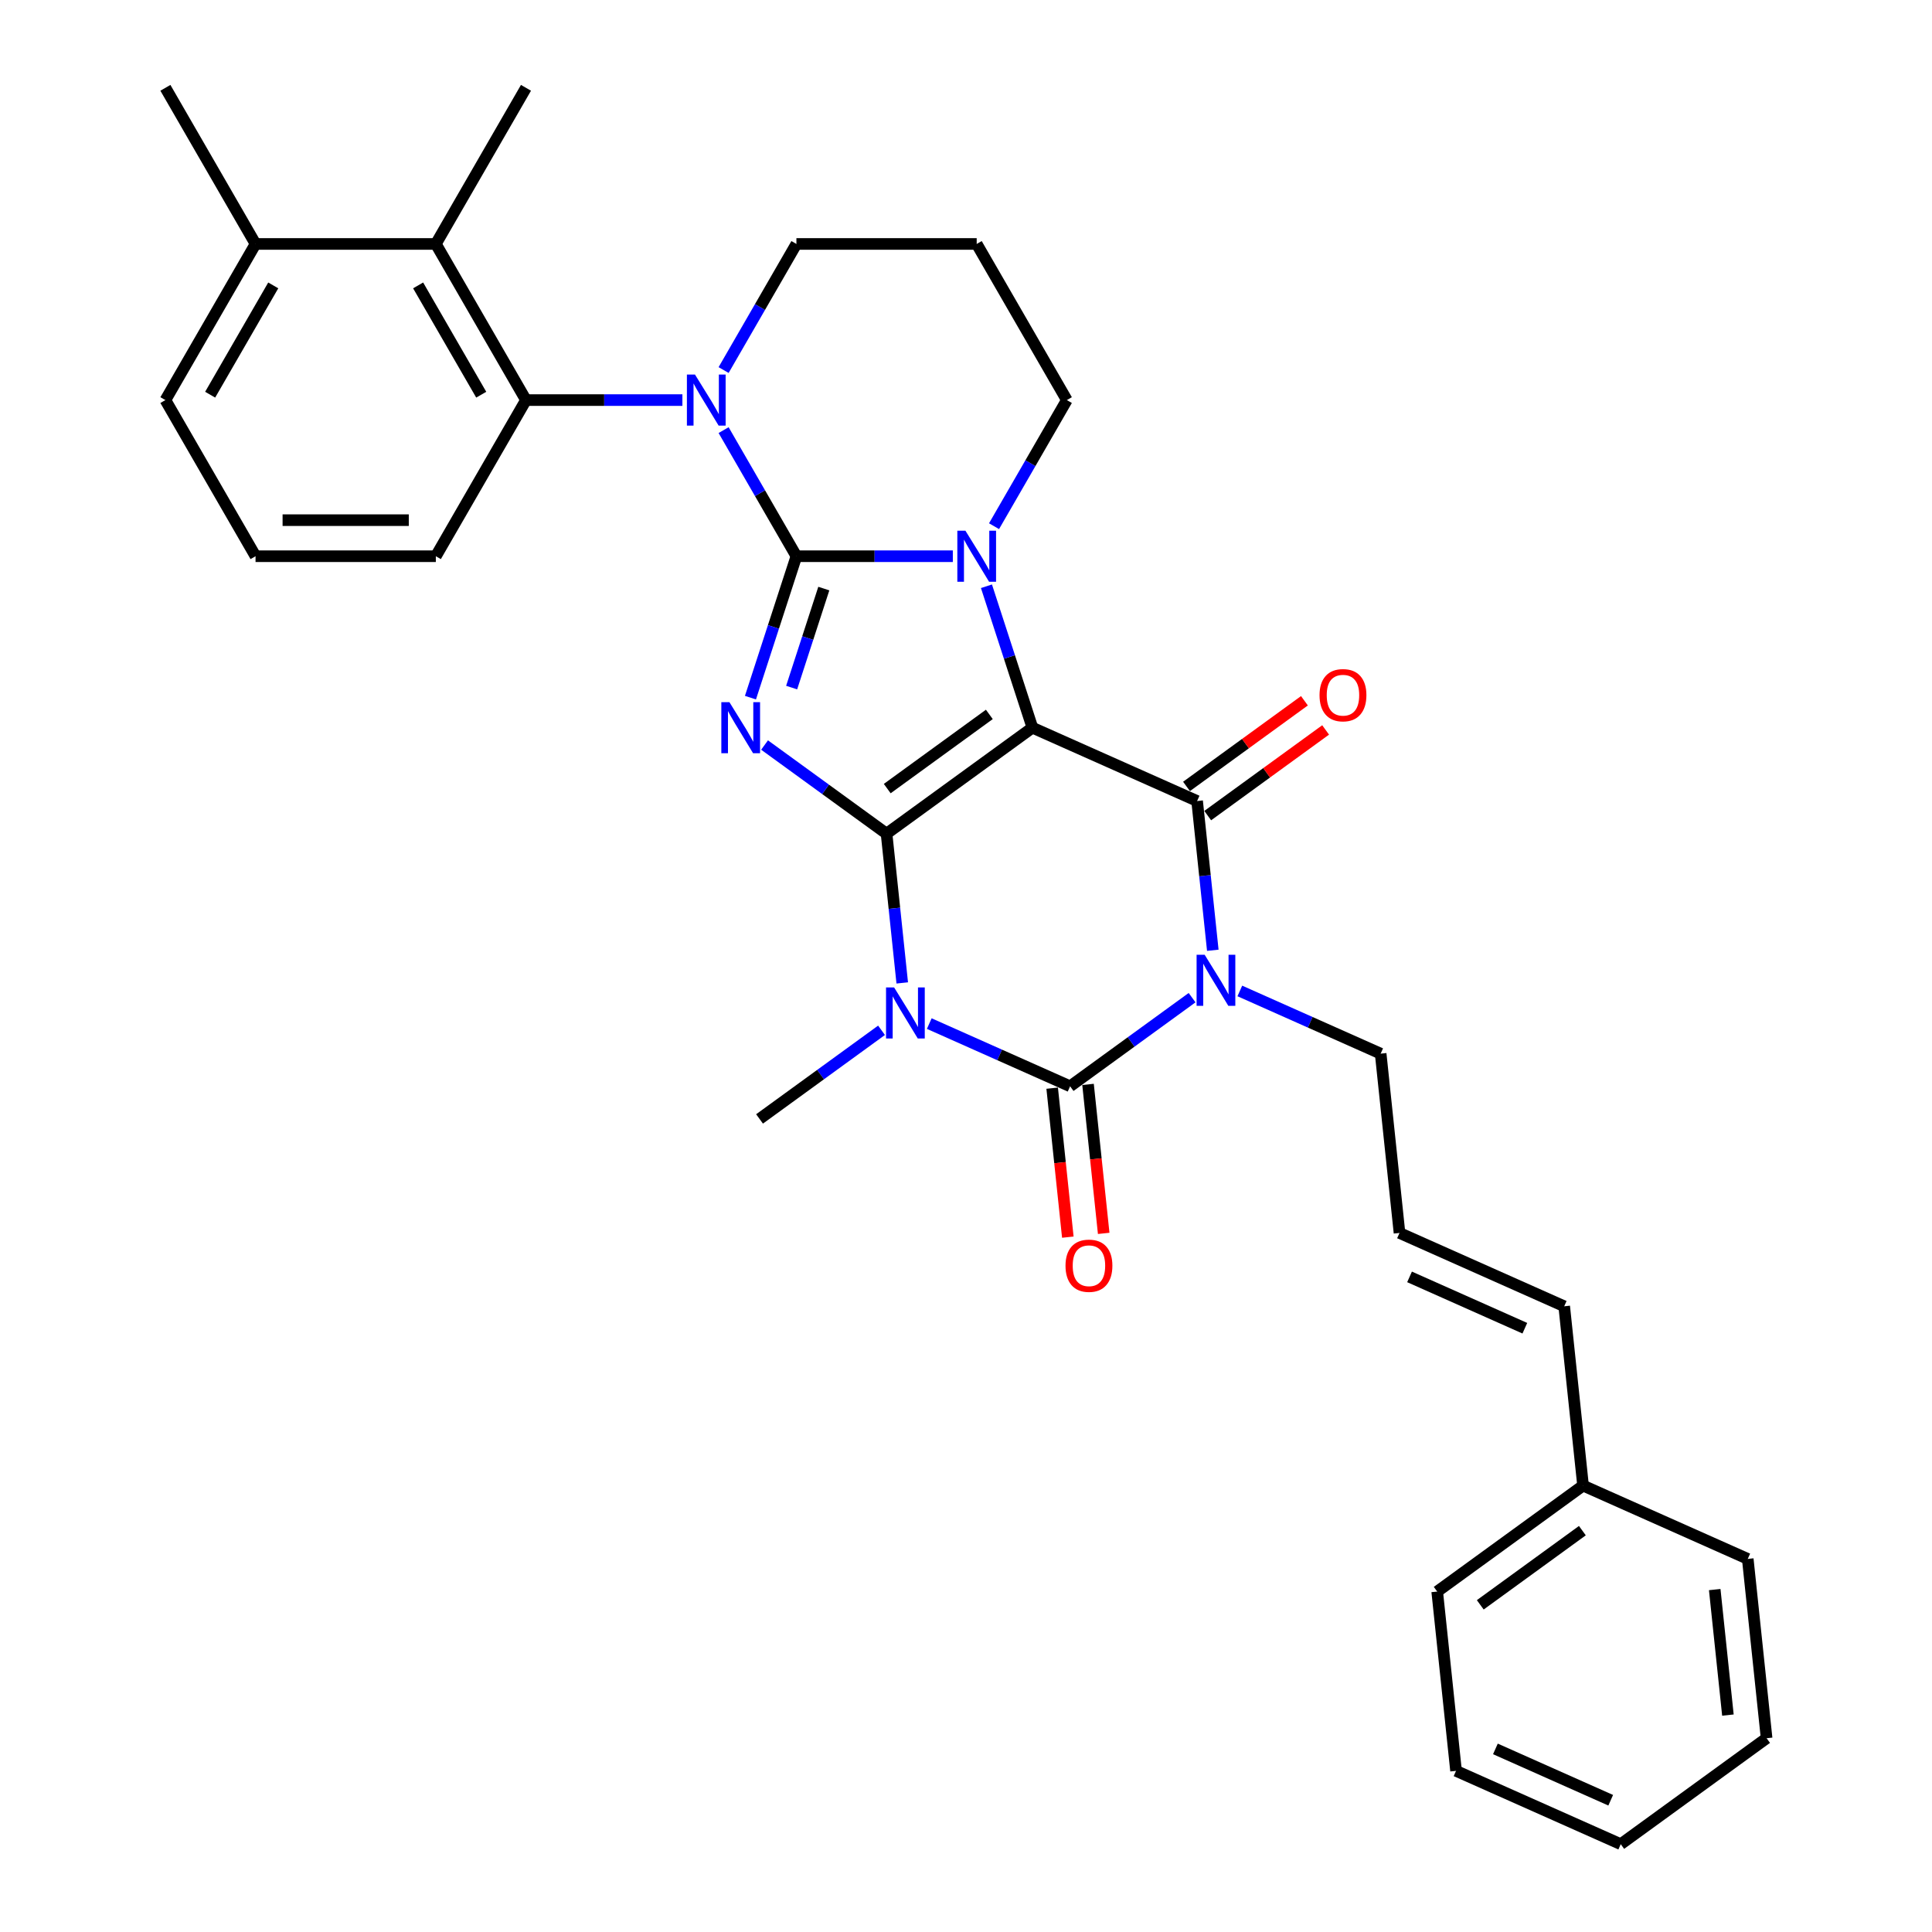 <?xml version='1.0' encoding='iso-8859-1'?>
<svg version='1.1' baseProfile='full'
              xmlns='http://www.w3.org/2000/svg'
                      xmlns:rdkit='http://www.rdkit.org/xml'
                      xmlns:xlink='http://www.w3.org/1999/xlink'
                  xml:space='preserve'
width='1000px' height='1000px' viewBox='0 0 1000 1000'>
<!-- END OF HEADER -->
<rect style='opacity:1.0;fill:#FFFFFF;stroke:none' width='1000' height='1000' x='0' y='0'> </rect>
<path class='bond-0' d='M 458.879,431.5 L 534.374,376.649' style='fill:none;fill-rule:evenodd;stroke:#000000;stroke-width:6px;stroke-linecap:butt;stroke-linejoin:miter;stroke-opacity:1' />
<path class='bond-0' d='M 459.233,408.173 L 512.08,369.778' style='fill:none;fill-rule:evenodd;stroke:#000000;stroke-width:6px;stroke-linecap:butt;stroke-linejoin:miter;stroke-opacity:1' />
<path class='bond-2' d='M 458.879,431.5 L 427.309,408.563' style='fill:none;fill-rule:evenodd;stroke:#000000;stroke-width:6px;stroke-linecap:butt;stroke-linejoin:miter;stroke-opacity:1' />
<path class='bond-2' d='M 427.309,408.563 L 395.739,385.626' style='fill:none;fill-rule:evenodd;stroke:#0000FF;stroke-width:6px;stroke-linecap:butt;stroke-linejoin:miter;stroke-opacity:1' />
<path class='bond-3' d='M 458.879,431.5 L 462.939,470.129' style='fill:none;fill-rule:evenodd;stroke:#000000;stroke-width:6px;stroke-linecap:butt;stroke-linejoin:miter;stroke-opacity:1' />
<path class='bond-3' d='M 462.939,470.129 L 466.999,508.759' style='fill:none;fill-rule:evenodd;stroke:#0000FF;stroke-width:6px;stroke-linecap:butt;stroke-linejoin:miter;stroke-opacity:1' />
<path class='bond-5' d='M 534.374,376.649 L 522.482,340.048' style='fill:none;fill-rule:evenodd;stroke:#000000;stroke-width:6px;stroke-linecap:butt;stroke-linejoin:miter;stroke-opacity:1' />
<path class='bond-5' d='M 522.482,340.048 L 510.589,303.446' style='fill:none;fill-rule:evenodd;stroke:#0000FF;stroke-width:6px;stroke-linecap:butt;stroke-linejoin:miter;stroke-opacity:1' />
<path class='bond-7' d='M 534.374,376.649 L 619.624,414.605' style='fill:none;fill-rule:evenodd;stroke:#000000;stroke-width:6px;stroke-linecap:butt;stroke-linejoin:miter;stroke-opacity:1' />
<path class='bond-1' d='M 412.221,287.9 L 400.328,324.501' style='fill:none;fill-rule:evenodd;stroke:#000000;stroke-width:6px;stroke-linecap:butt;stroke-linejoin:miter;stroke-opacity:1' />
<path class='bond-1' d='M 400.328,324.501 L 388.435,361.103' style='fill:none;fill-rule:evenodd;stroke:#0000FF;stroke-width:6px;stroke-linecap:butt;stroke-linejoin:miter;stroke-opacity:1' />
<path class='bond-1' d='M 426.403,304.647 L 418.078,330.268' style='fill:none;fill-rule:evenodd;stroke:#000000;stroke-width:6px;stroke-linecap:butt;stroke-linejoin:miter;stroke-opacity:1' />
<path class='bond-1' d='M 418.078,330.268 L 409.753,355.89' style='fill:none;fill-rule:evenodd;stroke:#0000FF;stroke-width:6px;stroke-linecap:butt;stroke-linejoin:miter;stroke-opacity:1' />
<path class='bond-8' d='M 412.221,287.9 L 393.379,255.265' style='fill:none;fill-rule:evenodd;stroke:#000000;stroke-width:6px;stroke-linecap:butt;stroke-linejoin:miter;stroke-opacity:1' />
<path class='bond-8' d='M 393.379,255.265 L 374.538,222.631' style='fill:none;fill-rule:evenodd;stroke:#0000FF;stroke-width:6px;stroke-linecap:butt;stroke-linejoin:miter;stroke-opacity:1' />
<path class='bond-33' d='M 412.221,287.9 L 452.702,287.9' style='fill:none;fill-rule:evenodd;stroke:#000000;stroke-width:6px;stroke-linecap:butt;stroke-linejoin:miter;stroke-opacity:1' />
<path class='bond-33' d='M 452.702,287.9 L 493.183,287.9' style='fill:none;fill-rule:evenodd;stroke:#0000FF;stroke-width:6px;stroke-linecap:butt;stroke-linejoin:miter;stroke-opacity:1' />
<path class='bond-6' d='M 480.989,529.807 L 517.436,546.034' style='fill:none;fill-rule:evenodd;stroke:#0000FF;stroke-width:6px;stroke-linecap:butt;stroke-linejoin:miter;stroke-opacity:1' />
<path class='bond-6' d='M 517.436,546.034 L 553.883,562.261' style='fill:none;fill-rule:evenodd;stroke:#000000;stroke-width:6px;stroke-linecap:butt;stroke-linejoin:miter;stroke-opacity:1' />
<path class='bond-18' d='M 456.278,533.282 L 424.708,556.219' style='fill:none;fill-rule:evenodd;stroke:#0000FF;stroke-width:6px;stroke-linecap:butt;stroke-linejoin:miter;stroke-opacity:1' />
<path class='bond-18' d='M 424.708,556.219 L 393.138,579.156' style='fill:none;fill-rule:evenodd;stroke:#000000;stroke-width:6px;stroke-linecap:butt;stroke-linejoin:miter;stroke-opacity:1' />
<path class='bond-4' d='M 617.023,516.387 L 585.453,539.324' style='fill:none;fill-rule:evenodd;stroke:#0000FF;stroke-width:6px;stroke-linecap:butt;stroke-linejoin:miter;stroke-opacity:1' />
<path class='bond-4' d='M 585.453,539.324 L 553.883,562.261' style='fill:none;fill-rule:evenodd;stroke:#000000;stroke-width:6px;stroke-linecap:butt;stroke-linejoin:miter;stroke-opacity:1' />
<path class='bond-13' d='M 641.733,512.912 L 678.18,529.139' style='fill:none;fill-rule:evenodd;stroke:#0000FF;stroke-width:6px;stroke-linecap:butt;stroke-linejoin:miter;stroke-opacity:1' />
<path class='bond-13' d='M 678.18,529.139 L 714.628,545.366' style='fill:none;fill-rule:evenodd;stroke:#000000;stroke-width:6px;stroke-linecap:butt;stroke-linejoin:miter;stroke-opacity:1' />
<path class='bond-32' d='M 627.744,491.864 L 623.684,453.235' style='fill:none;fill-rule:evenodd;stroke:#0000FF;stroke-width:6px;stroke-linecap:butt;stroke-linejoin:miter;stroke-opacity:1' />
<path class='bond-32' d='M 623.684,453.235 L 619.624,414.605' style='fill:none;fill-rule:evenodd;stroke:#000000;stroke-width:6px;stroke-linecap:butt;stroke-linejoin:miter;stroke-opacity:1' />
<path class='bond-16' d='M 514.514,272.353 L 533.355,239.719' style='fill:none;fill-rule:evenodd;stroke:#0000FF;stroke-width:6px;stroke-linecap:butt;stroke-linejoin:miter;stroke-opacity:1' />
<path class='bond-16' d='M 533.355,239.719 L 552.196,207.085' style='fill:none;fill-rule:evenodd;stroke:#000000;stroke-width:6px;stroke-linecap:butt;stroke-linejoin:miter;stroke-opacity:1' />
<path class='bond-11' d='M 544.602,563.237 L 548.655,601.792' style='fill:none;fill-rule:evenodd;stroke:#000000;stroke-width:6px;stroke-linecap:butt;stroke-linejoin:miter;stroke-opacity:1' />
<path class='bond-11' d='M 548.655,601.792 L 552.707,640.347' style='fill:none;fill-rule:evenodd;stroke:#FF0000;stroke-width:6px;stroke-linecap:butt;stroke-linejoin:miter;stroke-opacity:1' />
<path class='bond-11' d='M 563.164,561.286 L 567.216,599.841' style='fill:none;fill-rule:evenodd;stroke:#000000;stroke-width:6px;stroke-linecap:butt;stroke-linejoin:miter;stroke-opacity:1' />
<path class='bond-11' d='M 567.216,599.841 L 571.268,638.396' style='fill:none;fill-rule:evenodd;stroke:#FF0000;stroke-width:6px;stroke-linecap:butt;stroke-linejoin:miter;stroke-opacity:1' />
<path class='bond-12' d='M 625.109,422.154 L 655.624,399.984' style='fill:none;fill-rule:evenodd;stroke:#000000;stroke-width:6px;stroke-linecap:butt;stroke-linejoin:miter;stroke-opacity:1' />
<path class='bond-12' d='M 655.624,399.984 L 686.14,377.813' style='fill:none;fill-rule:evenodd;stroke:#FF0000;stroke-width:6px;stroke-linecap:butt;stroke-linejoin:miter;stroke-opacity:1' />
<path class='bond-12' d='M 614.139,407.055 L 644.654,384.885' style='fill:none;fill-rule:evenodd;stroke:#000000;stroke-width:6px;stroke-linecap:butt;stroke-linejoin:miter;stroke-opacity:1' />
<path class='bond-12' d='M 644.654,384.885 L 675.17,362.714' style='fill:none;fill-rule:evenodd;stroke:#FF0000;stroke-width:6px;stroke-linecap:butt;stroke-linejoin:miter;stroke-opacity:1' />
<path class='bond-9' d='M 353.207,207.085 L 312.726,207.085' style='fill:none;fill-rule:evenodd;stroke:#0000FF;stroke-width:6px;stroke-linecap:butt;stroke-linejoin:miter;stroke-opacity:1' />
<path class='bond-9' d='M 312.726,207.085 L 272.245,207.085' style='fill:none;fill-rule:evenodd;stroke:#000000;stroke-width:6px;stroke-linecap:butt;stroke-linejoin:miter;stroke-opacity:1' />
<path class='bond-19' d='M 374.538,191.538 L 393.379,158.904' style='fill:none;fill-rule:evenodd;stroke:#0000FF;stroke-width:6px;stroke-linecap:butt;stroke-linejoin:miter;stroke-opacity:1' />
<path class='bond-19' d='M 393.379,158.904 L 412.221,126.27' style='fill:none;fill-rule:evenodd;stroke:#000000;stroke-width:6px;stroke-linecap:butt;stroke-linejoin:miter;stroke-opacity:1' />
<path class='bond-10' d='M 272.245,207.085 L 225.586,126.27' style='fill:none;fill-rule:evenodd;stroke:#000000;stroke-width:6px;stroke-linecap:butt;stroke-linejoin:miter;stroke-opacity:1' />
<path class='bond-10' d='M 249.083,204.294 L 216.422,147.724' style='fill:none;fill-rule:evenodd;stroke:#000000;stroke-width:6px;stroke-linecap:butt;stroke-linejoin:miter;stroke-opacity:1' />
<path class='bond-21' d='M 272.245,207.085 L 225.586,287.9' style='fill:none;fill-rule:evenodd;stroke:#000000;stroke-width:6px;stroke-linecap:butt;stroke-linejoin:miter;stroke-opacity:1' />
<path class='bond-15' d='M 225.586,126.27 L 132.269,126.27' style='fill:none;fill-rule:evenodd;stroke:#000000;stroke-width:6px;stroke-linecap:butt;stroke-linejoin:miter;stroke-opacity:1' />
<path class='bond-23' d='M 225.586,126.27 L 272.245,45.455' style='fill:none;fill-rule:evenodd;stroke:#000000;stroke-width:6px;stroke-linecap:butt;stroke-linejoin:miter;stroke-opacity:1' />
<path class='bond-14' d='M 714.628,545.366 L 724.382,638.172' style='fill:none;fill-rule:evenodd;stroke:#000000;stroke-width:6px;stroke-linecap:butt;stroke-linejoin:miter;stroke-opacity:1' />
<path class='bond-17' d='M 724.382,638.172 L 809.631,676.128' style='fill:none;fill-rule:evenodd;stroke:#000000;stroke-width:6px;stroke-linecap:butt;stroke-linejoin:miter;stroke-opacity:1' />
<path class='bond-17' d='M 729.578,660.915 L 789.253,687.484' style='fill:none;fill-rule:evenodd;stroke:#000000;stroke-width:6px;stroke-linecap:butt;stroke-linejoin:miter;stroke-opacity:1' />
<path class='bond-26' d='M 132.269,126.27 L 85.611,45.455' style='fill:none;fill-rule:evenodd;stroke:#000000;stroke-width:6px;stroke-linecap:butt;stroke-linejoin:miter;stroke-opacity:1' />
<path class='bond-35' d='M 132.269,126.27 L 85.611,207.085' style='fill:none;fill-rule:evenodd;stroke:#000000;stroke-width:6px;stroke-linecap:butt;stroke-linejoin:miter;stroke-opacity:1' />
<path class='bond-35' d='M 141.434,147.724 L 108.773,204.294' style='fill:none;fill-rule:evenodd;stroke:#000000;stroke-width:6px;stroke-linecap:butt;stroke-linejoin:miter;stroke-opacity:1' />
<path class='bond-20' d='M 552.196,207.085 L 505.538,126.27' style='fill:none;fill-rule:evenodd;stroke:#000000;stroke-width:6px;stroke-linecap:butt;stroke-linejoin:miter;stroke-opacity:1' />
<path class='bond-22' d='M 809.631,676.128 L 819.386,768.934' style='fill:none;fill-rule:evenodd;stroke:#000000;stroke-width:6px;stroke-linecap:butt;stroke-linejoin:miter;stroke-opacity:1' />
<path class='bond-34' d='M 412.221,126.27 L 505.538,126.27' style='fill:none;fill-rule:evenodd;stroke:#000000;stroke-width:6px;stroke-linecap:butt;stroke-linejoin:miter;stroke-opacity:1' />
<path class='bond-24' d='M 225.586,287.9 L 132.269,287.9' style='fill:none;fill-rule:evenodd;stroke:#000000;stroke-width:6px;stroke-linecap:butt;stroke-linejoin:miter;stroke-opacity:1' />
<path class='bond-24' d='M 211.589,269.236 L 146.267,269.236' style='fill:none;fill-rule:evenodd;stroke:#000000;stroke-width:6px;stroke-linecap:butt;stroke-linejoin:miter;stroke-opacity:1' />
<path class='bond-27' d='M 819.386,768.934 L 743.89,823.784' style='fill:none;fill-rule:evenodd;stroke:#000000;stroke-width:6px;stroke-linecap:butt;stroke-linejoin:miter;stroke-opacity:1' />
<path class='bond-27' d='M 819.031,792.26 L 766.185,830.656' style='fill:none;fill-rule:evenodd;stroke:#000000;stroke-width:6px;stroke-linecap:butt;stroke-linejoin:miter;stroke-opacity:1' />
<path class='bond-28' d='M 819.386,768.934 L 904.635,806.889' style='fill:none;fill-rule:evenodd;stroke:#000000;stroke-width:6px;stroke-linecap:butt;stroke-linejoin:miter;stroke-opacity:1' />
<path class='bond-25' d='M 132.269,287.9 L 85.611,207.085' style='fill:none;fill-rule:evenodd;stroke:#000000;stroke-width:6px;stroke-linecap:butt;stroke-linejoin:miter;stroke-opacity:1' />
<path class='bond-30' d='M 743.89,823.784 L 753.645,916.59' style='fill:none;fill-rule:evenodd;stroke:#000000;stroke-width:6px;stroke-linecap:butt;stroke-linejoin:miter;stroke-opacity:1' />
<path class='bond-29' d='M 904.635,806.889 L 914.389,899.695' style='fill:none;fill-rule:evenodd;stroke:#000000;stroke-width:6px;stroke-linecap:butt;stroke-linejoin:miter;stroke-opacity:1' />
<path class='bond-29' d='M 887.537,822.761 L 894.365,887.725' style='fill:none;fill-rule:evenodd;stroke:#000000;stroke-width:6px;stroke-linecap:butt;stroke-linejoin:miter;stroke-opacity:1' />
<path class='bond-31' d='M 914.389,899.695 L 838.894,954.545' style='fill:none;fill-rule:evenodd;stroke:#000000;stroke-width:6px;stroke-linecap:butt;stroke-linejoin:miter;stroke-opacity:1' />
<path class='bond-36' d='M 753.645,916.59 L 838.894,954.545' style='fill:none;fill-rule:evenodd;stroke:#000000;stroke-width:6px;stroke-linecap:butt;stroke-linejoin:miter;stroke-opacity:1' />
<path class='bond-36' d='M 774.023,905.233 L 833.698,931.802' style='fill:none;fill-rule:evenodd;stroke:#000000;stroke-width:6px;stroke-linecap:butt;stroke-linejoin:miter;stroke-opacity:1' />
<path  class='atom-3' d='M 377.542 363.436
L 386.202 377.433
Q 387.061 378.814, 388.442 381.315
Q 389.823 383.816, 389.898 383.965
L 389.898 363.436
L 393.406 363.436
L 393.406 389.863
L 389.786 389.863
L 380.491 374.559
Q 379.409 372.767, 378.252 370.714
Q 377.132 368.661, 376.796 368.027
L 376.796 389.863
L 373.362 389.863
L 373.362 363.436
L 377.542 363.436
' fill='#0000FF'/>
<path  class='atom-4' d='M 462.792 511.092
L 471.452 525.09
Q 472.31 526.471, 473.691 528.972
Q 475.072 531.472, 475.147 531.622
L 475.147 511.092
L 478.656 511.092
L 478.656 537.519
L 475.035 537.519
L 465.741 522.215
Q 464.658 520.424, 463.501 518.371
Q 462.381 516.318, 462.045 515.683
L 462.045 537.519
L 458.611 537.519
L 458.611 511.092
L 462.792 511.092
' fill='#0000FF'/>
<path  class='atom-5' d='M 623.536 494.197
L 632.196 508.195
Q 633.055 509.576, 634.436 512.077
Q 635.817 514.578, 635.892 514.727
L 635.892 494.197
L 639.4 494.197
L 639.4 520.625
L 635.78 520.625
L 626.485 505.32
Q 625.403 503.529, 624.246 501.476
Q 623.126 499.423, 622.79 498.788
L 622.79 520.625
L 619.356 520.625
L 619.356 494.197
L 623.536 494.197
' fill='#0000FF'/>
<path  class='atom-6' d='M 499.696 274.686
L 508.356 288.683
Q 509.214 290.064, 510.596 292.565
Q 511.977 295.066, 512.051 295.216
L 512.051 274.686
L 515.56 274.686
L 515.56 301.113
L 511.939 301.113
L 502.645 285.809
Q 501.562 284.018, 500.405 281.965
Q 499.286 279.912, 498.95 279.277
L 498.95 301.113
L 495.516 301.113
L 495.516 274.686
L 499.696 274.686
' fill='#0000FF'/>
<path  class='atom-9' d='M 359.72 193.871
L 368.38 207.868
Q 369.239 209.249, 370.62 211.75
Q 372.001 214.251, 372.076 214.401
L 372.076 193.871
L 375.584 193.871
L 375.584 220.298
L 371.964 220.298
L 362.669 204.994
Q 361.587 203.203, 360.43 201.15
Q 359.31 199.097, 358.974 198.462
L 358.974 220.298
L 355.54 220.298
L 355.54 193.871
L 359.72 193.871
' fill='#0000FF'/>
<path  class='atom-12' d='M 551.506 655.142
Q 551.506 648.796, 554.641 645.25
Q 557.777 641.704, 563.637 641.704
Q 569.498 641.704, 572.633 645.25
Q 575.768 648.796, 575.768 655.142
Q 575.768 661.562, 572.596 665.22
Q 569.423 668.841, 563.637 668.841
Q 557.814 668.841, 554.641 665.22
Q 551.506 661.599, 551.506 655.142
M 563.637 665.855
Q 567.669 665.855, 569.833 663.167
Q 572.036 660.442, 572.036 655.142
Q 572.036 649.953, 569.833 647.34
Q 567.669 644.69, 563.637 644.69
Q 559.606 644.69, 557.404 647.303
Q 555.239 649.916, 555.239 655.142
Q 555.239 660.48, 557.404 663.167
Q 559.606 665.855, 563.637 665.855
' fill='#FF0000'/>
<path  class='atom-13' d='M 682.988 359.829
Q 682.988 353.484, 686.123 349.937
Q 689.259 346.391, 695.119 346.391
Q 700.979 346.391, 704.115 349.937
Q 707.25 353.484, 707.25 359.829
Q 707.25 366.249, 704.077 369.907
Q 700.905 373.528, 695.119 373.528
Q 689.296 373.528, 686.123 369.907
Q 682.988 366.287, 682.988 359.829
M 695.119 370.542
Q 699.15 370.542, 701.315 367.854
Q 703.517 365.13, 703.517 359.829
Q 703.517 354.641, 701.315 352.028
Q 699.15 349.378, 695.119 349.378
Q 691.088 349.378, 688.885 351.99
Q 686.72 354.603, 686.72 359.829
Q 686.72 365.167, 688.885 367.854
Q 691.088 370.542, 695.119 370.542
' fill='#FF0000'/>
</svg>
